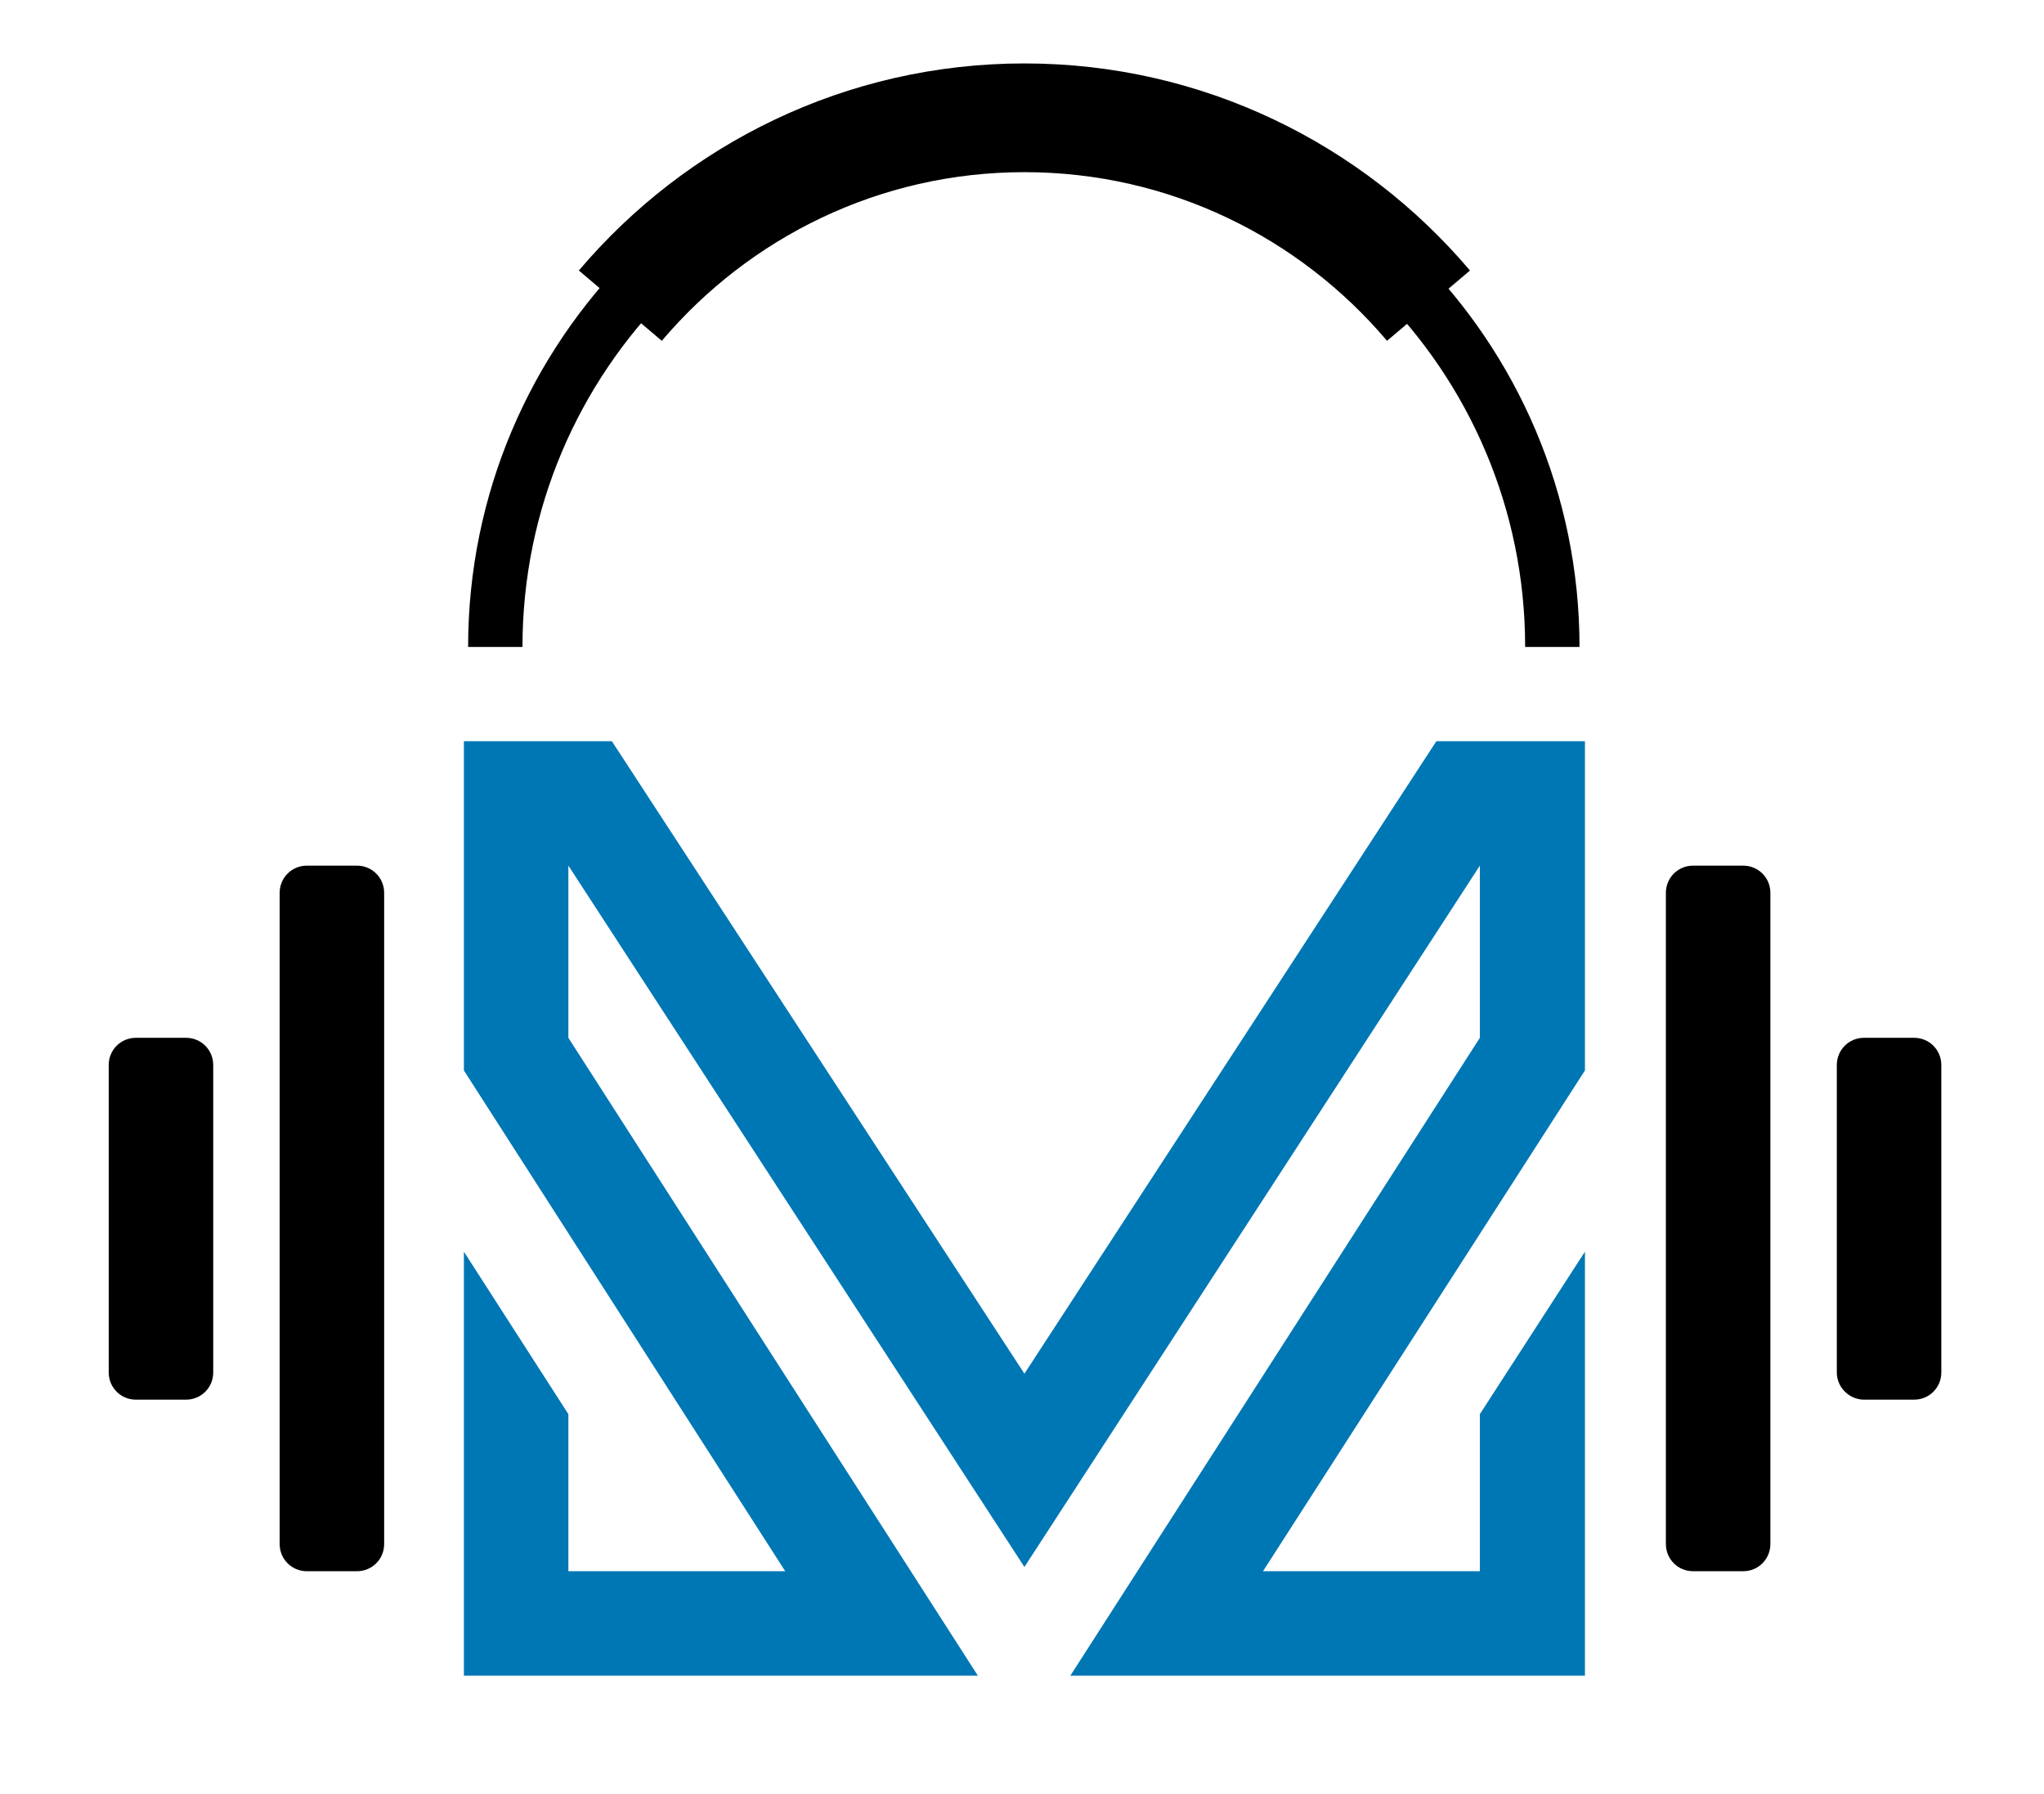 <?xml version="1.0" encoding="utf-8"?>
<!-- Generator: Adobe Illustrator 27.0.1, SVG Export Plug-In . SVG Version: 6.00 Build 0)  -->
<svg version="1.1" xmlns="http://www.w3.org/2000/svg" xmlns:xlink="http://www.w3.org/1999/xlink" x="0px" y="0px"
	 viewBox="0 0 338.4 297" style="enable-background:new 0 0 338.4 297;" xml:space="preserve">
<style type="text/css">
	.st0{fill:#0077B5;}
	.st1{fill:none;stroke:#000000;stroke-width:9;stroke-miterlimit:10;}
	.st2{fill:none;stroke:#000000;stroke-width:18;stroke-miterlimit:10;}
</style>
<g id="Tagline">
</g>
<g id="Maven">
</g>
<g id="Mark">
	<g>
		<polygon class="st0" points="161.9,277.4 94.1,171.8 94.1,143.3 169.6,259.4 245,143.3 245,171.8 177.2,277.4 262.4,277.4 
			262.4,207.2 245,234.1 245,260.1 209.1,260.1 262.4,177.2 262.4,122.7 237.8,122.7 169.6,227.4 101.3,122.7 76.8,122.7 
			76.8,177.2 130,260.1 94.1,260.1 94.1,234.1 76.8,207.2 76.8,277.4 161.9,277.4 		"/>
	</g>
	<path d="M59.1,260.1h-8.3c-2.5,0-4.5-2-4.5-4.5V147.8c0-2.5,2-4.5,4.5-4.5h8.3c2.5,0,4.5,2,4.5,4.5v107.8
		C63.6,258.1,61.6,260.1,59.1,260.1z"/>
	<path d="M30.8,231.7h-8.3c-2.5,0-4.5-2-4.5-4.5v-50.9c0-2.5,2-4.5,4.5-4.5h8.3c2.5,0,4.5,2,4.5,4.5v50.9
		C35.3,229.7,33.3,231.7,30.8,231.7z"/>
	<path d="M280.3,260.1h8.3c2.5,0,4.5-2,4.5-4.5V147.8c0-2.5-2-4.5-4.5-4.5h-8.3c-2.5,0-4.5,2-4.5,4.5v107.8
		C275.8,258.1,277.8,260.1,280.3,260.1z"/>
	<path d="M308.6,231.7h8.3c2.5,0,4.5-2,4.5-4.5v-50.9c0-2.5-2-4.5-4.5-4.5h-8.3c-2.5,0-4.5,2-4.5,4.5v50.9
		C304.1,229.7,306.2,231.7,308.6,231.7z"/>
	<path class="st1" d="M82,107.1c0-48.3,39.2-87.5,87.5-87.5s87.5,39.2,87.5,87.5"/>
	<path class="st2" d="M102.7,50.6c16.1-19,40.1-31.1,66.9-31.1c26.8,0,50.8,12.1,66.9,31.1"/>
</g>
</svg>
